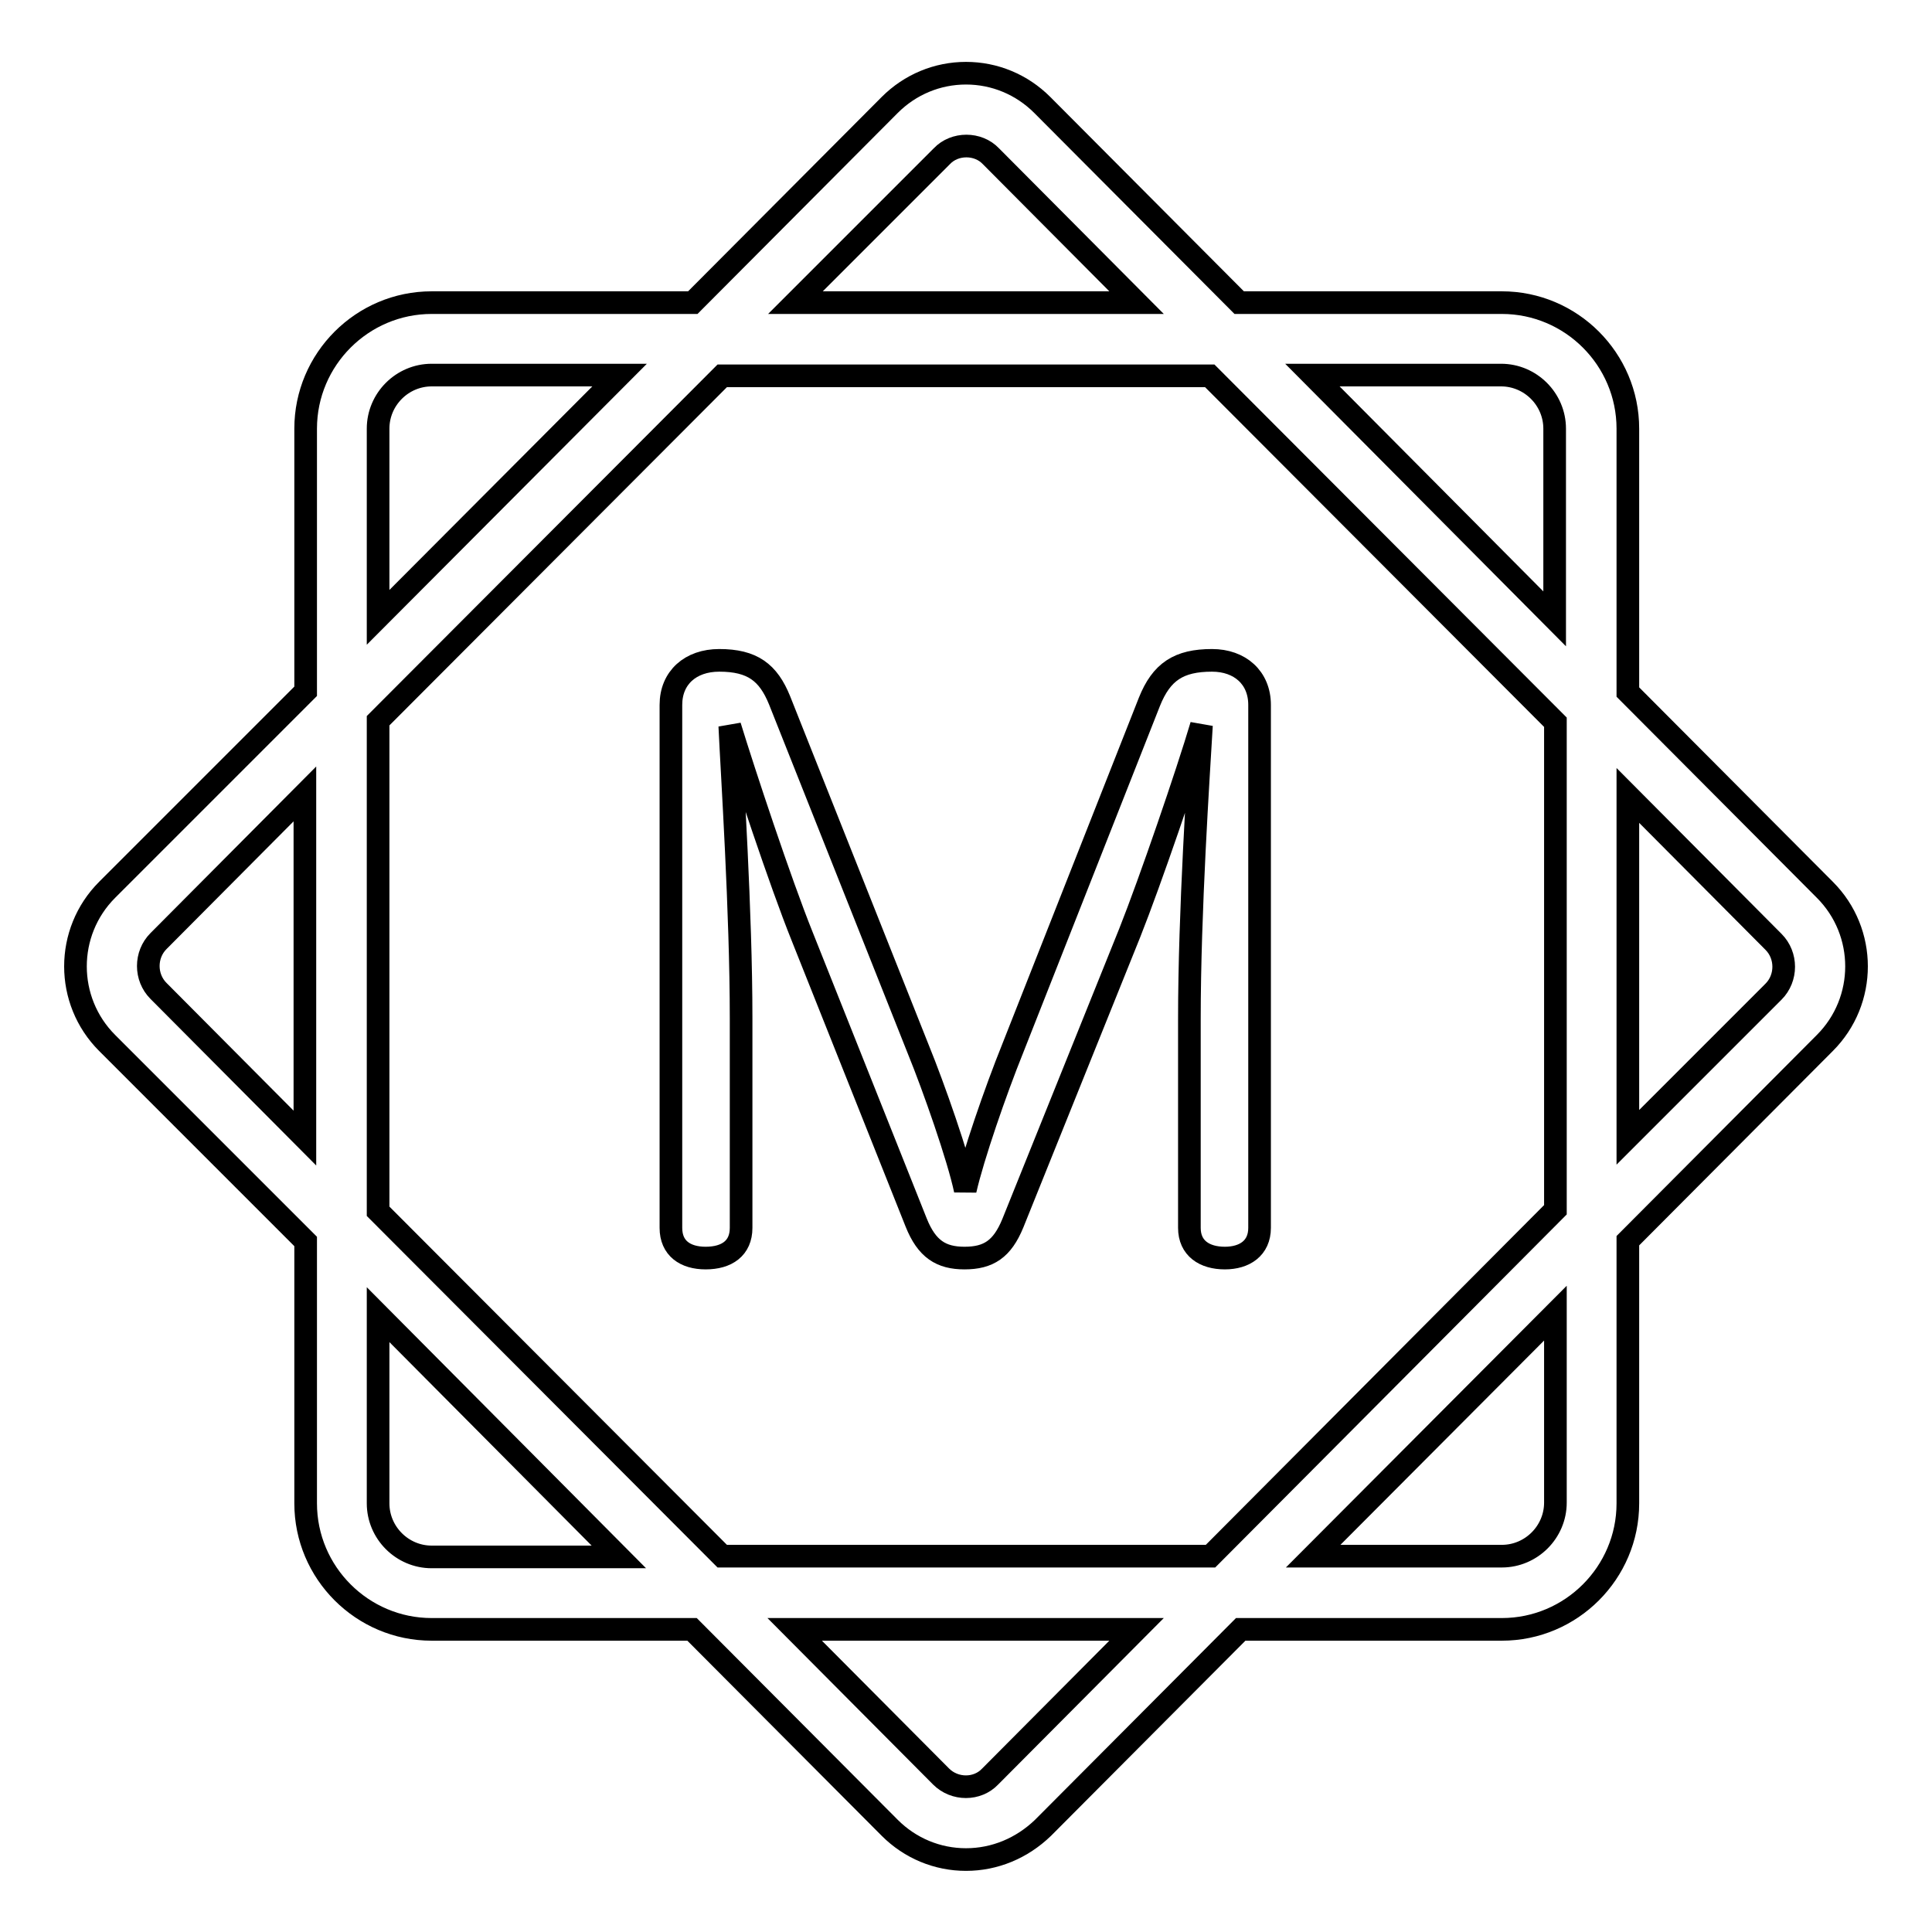 <?xml version="1.0" encoding="utf-8"?>
<!-- Svg Vector Icons : http://www.onlinewebfonts.com/icon -->
<!DOCTYPE svg PUBLIC "-//W3C//DTD SVG 1.1//EN" "http://www.w3.org/Graphics/SVG/1.1/DTD/svg11.dtd">
<svg version="1.1" xmlns="http://www.w3.org/2000/svg" xmlns:xlink="http://www.w3.org/1999/xlink" x="0px" y="0px" viewBox="0 0 256 256" enable-background="new 0 0 256 256" xml:space="preserve">
<g> <path stroke-width="3" fill-opacity="0" stroke="#000000"  d="M128,246.4c-3.8,0-7.4-1.5-10.1-4.2l-26.2-26.3H57.2c-9.2,0-16.7-7.5-16.7-16.7v-34.7l-26.3-26.3 c-5.6-5.6-5.6-14.7,0-20.3l26.3-26.3V56.8c0-9.2,7.5-16.7,16.7-16.7h34.6l26.1-26.2c2.7-2.7,6.3-4.2,10.1-4.2 c3.8,0,7.4,1.5,10.1,4.2l26.1,26.2H199c9.2,0,16.7,7.5,16.7,16.7v34.9l26.1,26.2c5.6,5.6,5.6,14.7,0,20.3l-26.1,26.2v34.8 c0,9.2-7.5,16.7-16.7,16.7h-34.6l-26.2,26.3C135.4,244.9,131.8,246.4,128,246.4z M105.3,215.9l19.4,19.5c1.8,1.8,4.8,1.8,6.5,0 l19.4-19.5H105.3L105.3,215.9z M174,206.2h25c3.9,0,7.1-3.2,7.1-7.1V174L174,206.2z M95.7,206.2h64.7l45.7-45.9V95.7l-45.8-45.9 H95.7L50.1,95.5v65L95.7,206.2L95.7,206.2z M50.1,174.2v25c0,3.9,3.2,7.1,7.1,7.1H82L50.1,174.2z M40.4,105.2L21,124.7 c-1.8,1.8-1.8,4.8,0,6.6l19.4,19.5V105.2z M215.7,105.4v45.3l19.3-19.3c1.8-1.8,1.8-4.8,0-6.6L215.7,105.4z M173.9,49.7L206,82 V56.8c0-3.9-3.2-7.1-7.1-7.1H173.9L173.9,49.7z M57.2,49.7c-3.9,0-7.1,3.2-7.1,7.1v25l32-32.1H57.2z M105.4,40.1h45.2l-19.3-19.4 c-1.7-1.8-4.8-1.8-6.5,0L105.4,40.1z M149.7,123.6c2.7-6.8,7.6-21.1,9.5-27.5c-0.4,6.8-1.6,24.7-1.6,38.9v27.7c0,2.7,2,4,4.7,4 c2.6,0,4.6-1.3,4.6-4V93.4c0-3.6-2.6-5.9-6.3-5.9c-4.4,0-6.7,1.5-8.3,5.5l-18.1,45.9c-2.3,5.7-5.3,14.4-6.3,18.8 c-0.9-4.3-4.2-13.7-6.2-18.6l-18.4-46.3c-1.5-3.7-3.6-5.3-8-5.3c-3.8,0-6.4,2.3-6.4,5.9v69.3c0,2.7,1.9,4,4.6,4 c2.8,0,4.7-1.3,4.7-4v-27.8c0-14.1-1.2-32.2-1.5-38.7c1.9,6.2,6.7,20.7,9.6,27.9l15.1,37.9c1.4,3.5,3.3,4.7,6.4,4.7 c3.2,0,5-1.2,6.4-4.6L149.7,123.6L149.7,123.6z"/></g>
</svg>